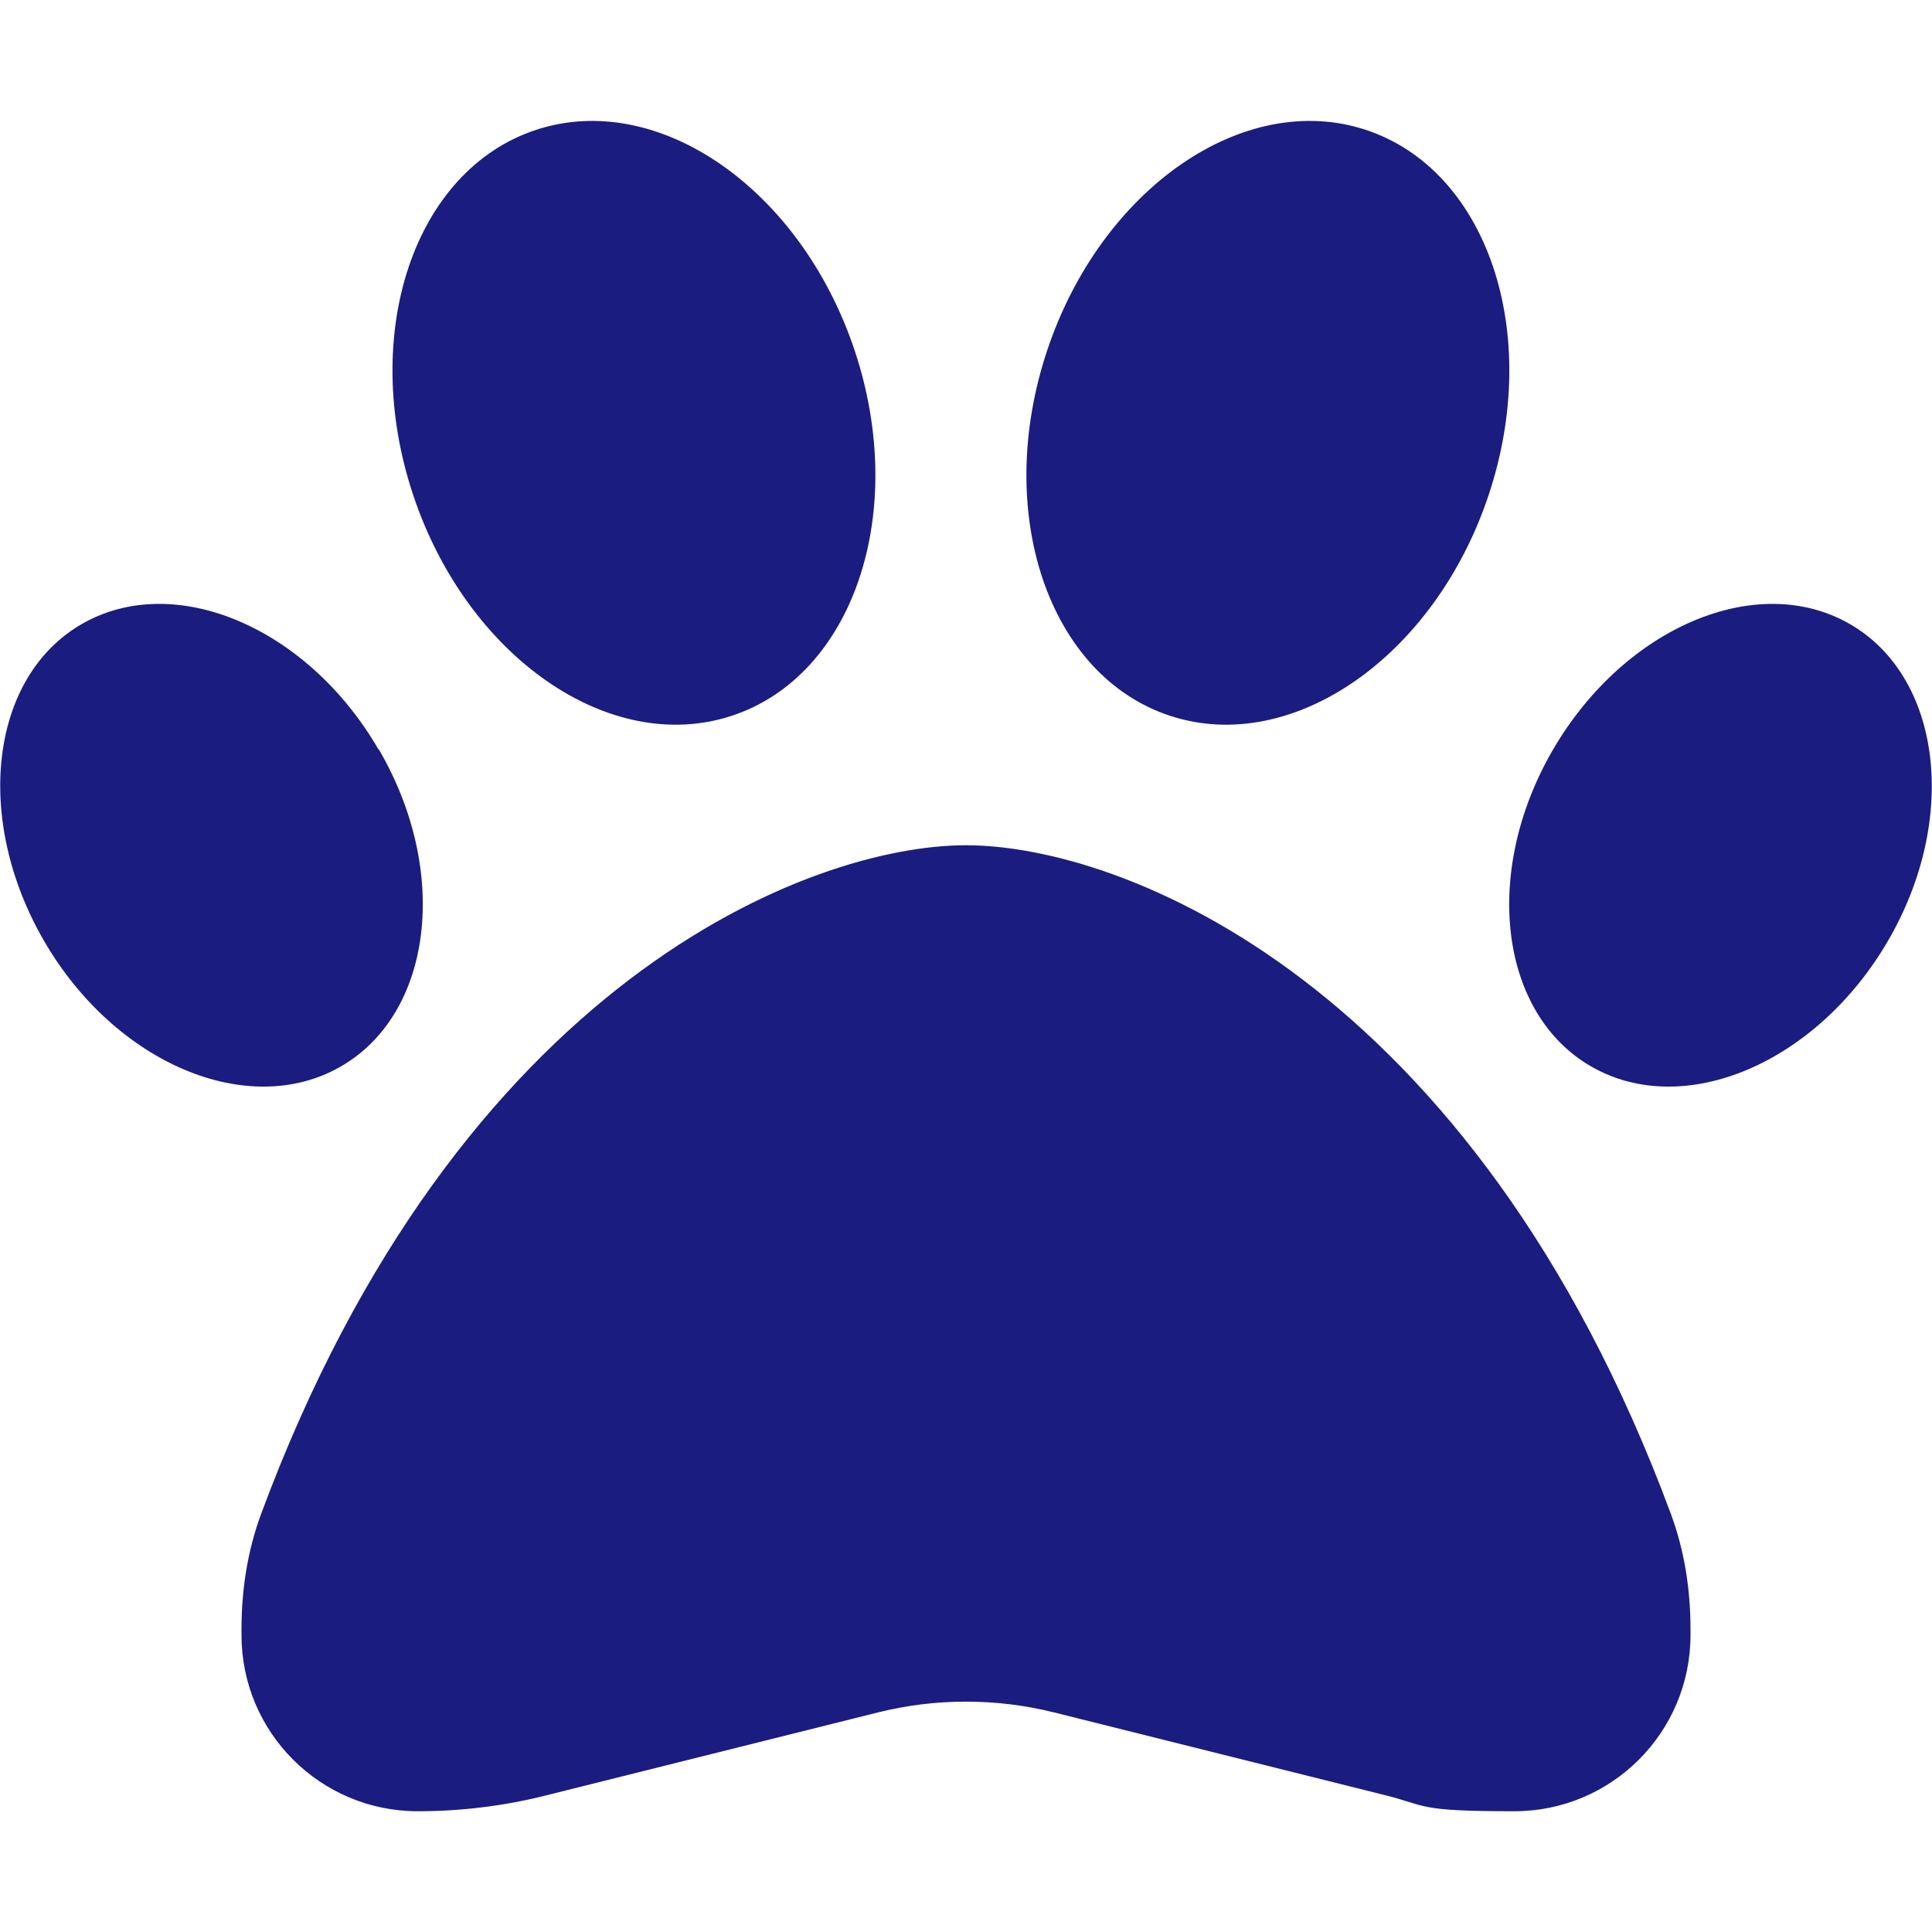<?xml version="1.0" encoding="UTF-8"?>
<svg id="Layer_1" xmlns="http://www.w3.org/2000/svg" version="1.1" viewBox="0 0 512 512">
  <!-- Generator: Adobe Illustrator 29.3.1, SVG Export Plug-In . SVG Version: 2.1.0 Build 151)  -->
  <defs>
    <style>
      .st0 {
        fill: #1b1c80;
      }
    </style>
  </defs>
  <path class="st0" d="M226.5,92.9c14.3,42.9-.3,86.2-32.6,96.8s-70.1-15.6-84.4-58.5.3-86.2,32.6-96.8c32.3-10.6,70.1,15.6,84.4,58.5ZM100.4,198.6c18.9,32.4,14.3,70.1-10.2,84.1s-59.7-.9-78.5-33.3-14.4-70.1,10.1-84.1c24.5-14,59.7.9,78.5,33.3h0ZM69.2,401.2c52.4-141.3,145.5-177.2,186.8-177.2s134.4,35.9,186.8,177.2c3.6,9.7,5.2,20.1,5.2,30.5v1.6c0,25.8-20.9,46.7-46.7,46.7s-22.9-1.4-34-4.2l-88-22c-15.3-3.8-31.3-3.8-46.6,0l-88,22c-11.1,2.8-22.5,4.2-34,4.2-25.8,0-46.7-20.9-46.7-46.7v-1.6c0-10.4,1.6-20.8,5.2-30.5h0ZM421.8,282.7c-24.5-14-29.1-51.7-10.2-84.1s54-47.3,78.5-33.3,29.1,51.7,10.2,84.1-54,47.3-78.5,33.3h0ZM310.1,189.7c-32.3-10.6-46.9-53.9-32.6-96.8s52.1-69.1,84.4-58.5,46.9,53.9,32.6,96.8c-14.3,42.9-52.1,69.1-84.4,58.5Z"/>
</svg>